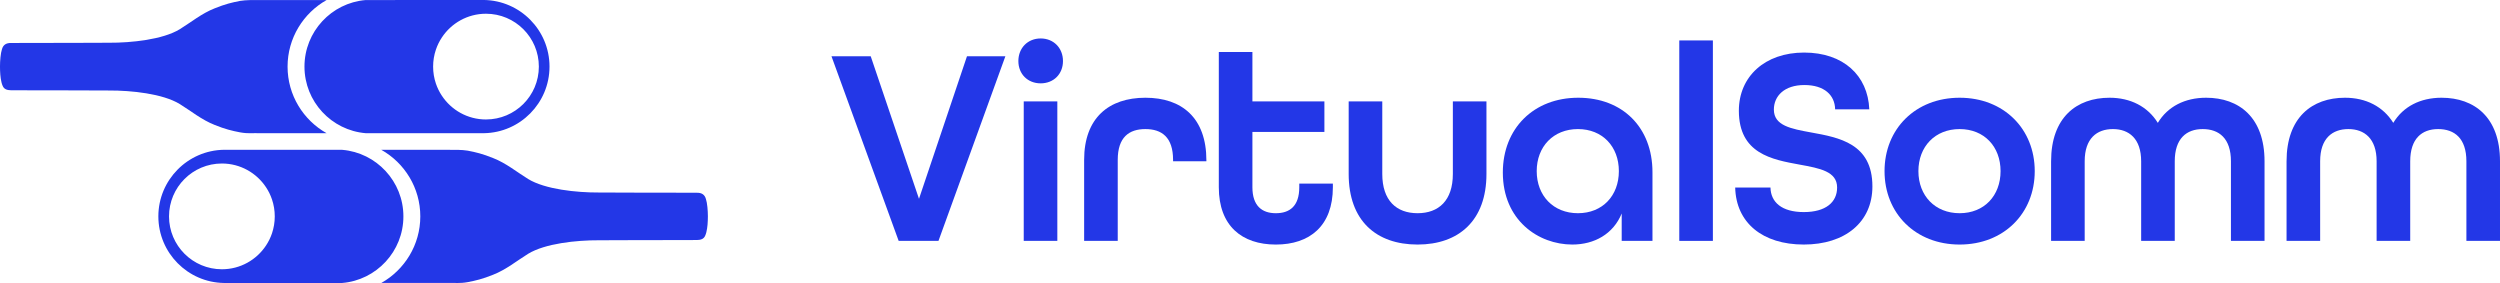 <?xml version="1.0" encoding="UTF-8"?>
<svg id="Calque_2" data-name="Calque 2" xmlns="http://www.w3.org/2000/svg" viewBox="0 0 2036.64 230.55">
  <defs>
    <style>
      .cls-1 {
        fill: #2337e7;
        stroke-width: 0px;
      }
    </style>
  </defs>
  <g id="Calque_1-2" data-name="Calque 1">
    <g>
      <g>
        <path class="cls-1" d="M394.19,0h-.19c-18.65,0-39.73,0-61.17.02-8.59,0-17.24,0-25.82.02-3.06,0-6.11,0-9.14,0-27.87,2.33-49.83,25.76-49.83,54.23s22.01,51.94,49.92,54.24c2.97,0,5.97,0,8.97,0,8.6,0,17.28,0,25.9,0,21.2.02,42.06.02,60.56.02h.37c.16,0,.32,0,.47-.02,29.51-.44,53.38-24.56,53.43-54.17v-.16c-.03-29.62-23.92-53.76-53.47-54.19ZM395.91,97.33c-15.03,0-28.26-7.7-35.96-19.37-2.02-3.04-3.65-6.36-4.85-9.88h0c-1.47-4.34-2.26-8.99-2.26-13.82s.8-9.49,2.27-13.82h0c1.19-3.52,2.82-6.83,4.84-9.88,7.7-11.67,20.92-19.37,35.96-19.37,23.78,0,43.07,19.28,43.07,43.07s-19.28,43.07-43.07,43.07Z"/>
        <path class="cls-1" d="M266.06,108.51h-54.1c-6.35-.24-9.47.54-16.33-.68-6.57-1.25-12.21-2.61-20.67-6.02-10.57-4.12-19.39-11.41-28.52-17.05-13.79-8.43-39.41-11.12-57.57-11.03-19.43-.16-42.01-.07-60.3-.15-8.42-.02-15.34.02-19.59-.05-2.97-.07-5.66-.63-6.88-3.74-.44-.89-.55-1.65-.86-2.6-.99-3.99-1.22-8.5-1.25-12.91,0-4.69.52-10.97,1.57-14.05.99-3.83,3.67-5.3,7.42-5.21,4.24-.07,11.17-.03,19.59-.05,18.3-.07,40.86.02,60.3-.15,18.13.09,43.8-2.59,57.57-11.01,9.14-5.64,17.96-12.93,28.52-17.05,8.46-3.42,14.08-4.76,20.67-6.03,5.04-.81,10.32-.68,16.33-.68h54.08c-18.94,10.66-31.77,30.98-31.77,54.23s12.84,43.57,31.79,54.24Z"/>
      </g>
      <g>
        <path class="cls-1" d="M129.01,176.2v.16c.05,29.6,23.92,53.72,53.43,54.17.15.02.31.02.47.02h.37c18.5,0,39.36,0,60.56-.02,8.62,0,17.3,0,25.9,0,3,0,5.99,0,8.97,0,27.91-2.29,49.92-25.74,49.92-54.24,0-28.47-21.96-51.9-49.83-54.23-3.03,0-6.09,0-9.14,0-8.58,0-17.22,0-25.82-.02-21.44,0-42.52-.02-61.17-.02h-.19c-29.55.43-53.44,24.57-53.47,54.19ZM137.7,176.27c0-23.78,19.28-43.07,43.07-43.07,15.03,0,28.26,7.7,35.96,19.37,2.02,3.04,3.65,6.35,4.84,9.87h0c1.48,4.34,2.27,9,2.27,13.83s-.8,9.48-2.26,13.82h0c-1.19,3.52-2.83,6.84-4.85,9.89-7.7,11.67-20.92,19.37-35.96,19.37-23.78,0-43.07-19.28-43.07-43.07Z"/>
        <path class="cls-1" d="M310.61,230.52h54.1c6.35-.24,9.47.54,16.33-.68,6.57-1.25,12.21-2.61,20.67-6.02,10.57-4.12,19.39-11.41,28.52-17.05,13.79-8.43,39.41-11.12,57.57-11.03,19.43-.16,42.01-.07,60.3-.15,8.42-.02,15.34.02,19.59-.05,2.97-.07,5.66-.63,6.88-3.74.44-.89.55-1.65.86-2.6.99-3.99,1.22-8.5,1.25-12.91,0-4.69-.52-10.97-1.57-14.05-.99-3.83-3.67-5.3-7.42-5.21-4.24-.07-11.17-.03-19.59-.05-18.3-.07-40.86.02-60.3-.15-18.13.09-43.8-2.59-57.57-11.01-9.14-5.64-17.96-12.93-28.52-17.05-8.46-3.42-14.08-4.76-20.67-6.03-5.04-.81-10.32-.68-16.33-.68h-54.08c18.94,10.66,31.77,30.98,31.77,54.23s-12.84,43.57-31.79,54.24Z"/>
      </g>
    </g>
    <g>
      <path class="cls-1" d="M677.36,45.82h31.97l39.33,116.15,39.1-116.15h31.28l-54.51,150.42h-32.43l-54.74-150.42Z"/>
      <path class="cls-1" d="M829.62,49.73c0-10.58,7.59-18.4,18.17-18.4s18.17,7.82,18.17,18.4-7.59,18.17-18.17,18.17-18.17-7.59-18.17-18.17ZM833.99,82.61h27.37v113.62h-27.37v-113.62Z"/>
      <path class="cls-1" d="M883.2,130.22c0-34.27,20.24-50.6,49.91-50.6s49.68,16.33,49.68,51.06v.69h-27.14v-1.15c0-18.4-9.2-25.07-22.54-25.07s-22.54,6.67-22.54,25.07v66.01h-27.37v-66.01Z"/>
      <path class="cls-1" d="M992.91,152.53V42.37h27.37v40.25h58.65v24.84h-58.65v45.08c0,15.18,7.82,21.16,19.09,21.16s19.09-5.75,19.09-21.16v-2.99h27.37v2.99c0,31.51-18.86,46.69-46.46,46.69s-46.46-15.18-46.46-46.69Z"/>
      <path class="cls-1" d="M1098.71,141.72v-59.11h27.37v59.11c0,21.62,11.5,31.97,28.75,31.97s28.75-10.35,28.75-31.97v-59.11h27.37v59.11c0,37.95-22.54,57.5-56.12,57.5s-56.12-19.32-56.12-57.5Z"/>
      <path class="cls-1" d="M1224.29,140.57c0-36.11,25.3-60.95,61.41-60.95s60.49,24.15,60.49,60.72v55.89h-25.07v-22.31c-6.9,16.79-22.31,25.3-40.25,25.3-27.6,0-56.58-19.78-56.58-58.65ZM1318.82,139.42c0-20.01-13.34-34.27-33.35-34.27s-33.58,14.26-33.58,34.27,13.57,34.27,33.58,34.27,33.35-14.26,33.35-34.27Z"/>
      <path class="cls-1" d="M1368.04,32.94h27.37v163.3h-27.37V32.94Z"/>
      <path class="cls-1" d="M1413.58,152.76h28.75c.23,11.96,9.2,20.01,27.14,20.01s27.14-8.05,27.14-20.01c0-13.11-14.03-15.64-30.36-18.63-22.77-4.14-49.68-8.97-49.68-43.93,0-27.83,21.16-47.38,53.13-47.38s51.98,18.63,53.13,46.23h-27.83c-.23-11.5-8.74-19.78-25.07-19.78s-24.84,8.97-24.84,20.01c0,13.11,14.03,15.64,30.36,18.63,22.77,4.14,49.91,8.97,49.91,43.93,0,29.21-22.31,47.38-55.89,47.38s-55.2-17.71-55.89-46.46Z"/>
      <path class="cls-1" d="M1535.25,139.42c0-34.5,25.3-59.8,61.18-59.8s61.18,25.3,61.18,59.8-25.3,59.8-61.18,59.8-61.18-25.3-61.18-59.8ZM1629.77,139.42c0-20.01-13.34-34.27-33.35-34.27s-33.58,14.26-33.58,34.27,13.57,34.27,33.58,34.27,33.35-14.26,33.35-34.27Z"/>
      <path class="cls-1" d="M1670.94,131.37c0-35.65,20.7-51.75,47.61-51.75,17.02,0,31.05,7.13,39.33,20.47,8.05-13.34,22.08-20.47,39.33-20.47,26.91,0,47.61,16.1,47.61,51.75v64.86h-27.37v-64.86c0-18.63-9.66-26.22-23-26.22s-22.77,7.82-22.77,26.22v64.86h-27.37v-64.86c0-18.4-9.89-26.22-23-26.22s-23,7.59-23,26.22v64.86h-27.37v-64.86Z"/>
      <path class="cls-1" d="M1862.76,131.37c0-35.65,20.7-51.75,47.61-51.75,17.02,0,31.05,7.13,39.33,20.47,8.05-13.34,22.08-20.47,39.33-20.47,26.91,0,47.61,16.1,47.61,51.75v64.86h-27.37v-64.86c0-18.63-9.66-26.22-23-26.22s-22.77,7.82-22.77,26.22v64.86h-27.37v-64.86c0-18.4-9.89-26.22-23-26.22s-23,7.59-23,26.22v64.86h-27.37v-64.86Z"/>
    </g>
  </g>
</svg>